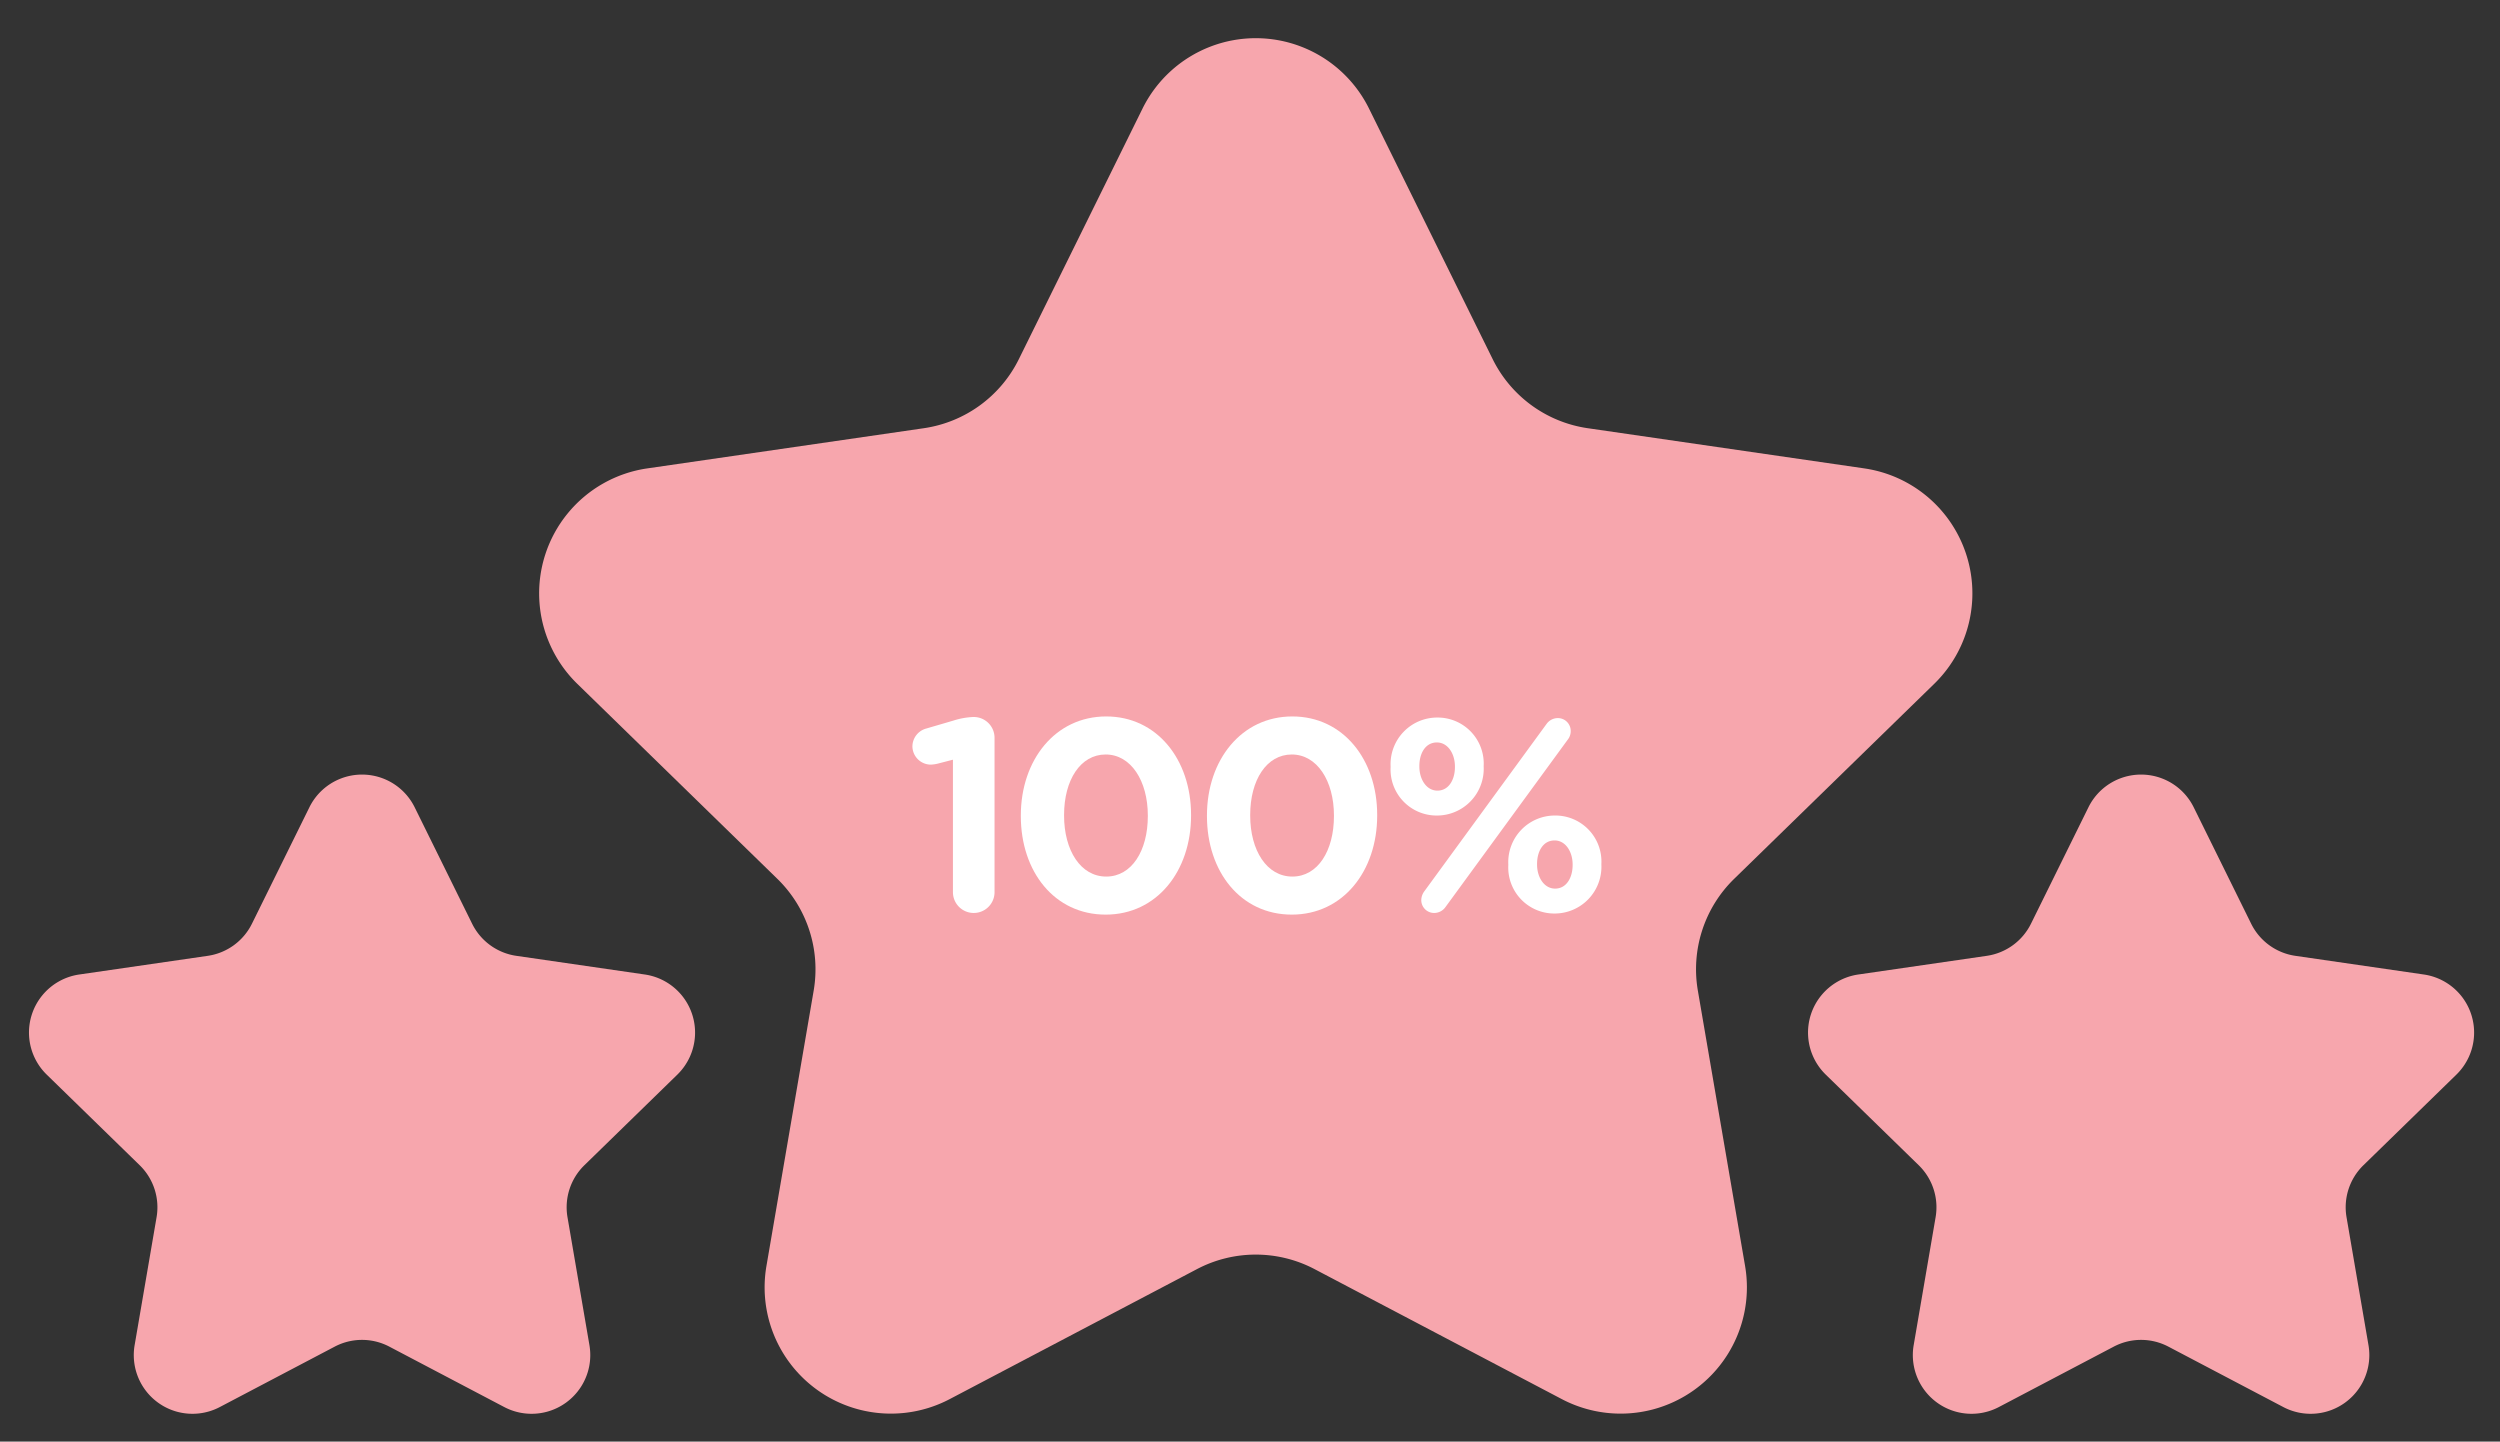 <svg xmlns="http://www.w3.org/2000/svg" width="274" height="158" viewBox="0 0 274 158"><rect x="0" y="0" width="274" height="158" fill="#333333" stroke="none"/><defs><style>.cls-1{fill:#f7a6ad;}.cls-2{fill:#fff;}</style></defs><title>100</title><g id="Capa_1" data-name="Capa 1"><path class="cls-1" d="M150.045,11.902l13.552,27.458a13.842,13.842,0,0,0,10.422,7.572l30.302,4.403a13.842,13.842,0,0,1,7.672,23.611l-21.927,21.373a13.842,13.842,0,0,0-3.981,12.252l5.176,30.18a13.842,13.842,0,0,1-20.085,14.592l-27.103-14.249a13.842,13.842,0,0,0-12.883,0l-27.103,14.249A13.842,13.842,0,0,1,84.002,138.753L89.179,108.573a13.842,13.842,0,0,0-3.981-12.252L63.271,74.947a13.842,13.842,0,0,1,7.672-23.611l30.302-4.403a13.842,13.842,0,0,0,10.422-7.572l13.552-27.458A13.842,13.842,0,0,1,150.045,11.902Z"></path><path class="cls-1" d="M45.447,88.479l6.298,12.761a6.433,6.433,0,0,0,4.844,3.519l14.083,2.046a6.433,6.433,0,0,1,3.565,10.973l-10.19,9.933a6.433,6.433,0,0,0-1.85,5.694L64.602,147.431a6.433,6.433,0,0,1-9.334,6.782l-12.596-6.622a6.433,6.433,0,0,0-5.987,0l-12.596,6.622a6.433,6.433,0,0,1-9.334-6.782l2.406-14.026a6.433,6.433,0,0,0-1.85-5.694L5.12,117.778a6.433,6.433,0,0,1,3.565-10.973l14.083-2.046a6.433,6.433,0,0,0,4.844-3.519l6.298-12.761A6.433,6.433,0,0,1,45.447,88.479Z"></path><path class="cls-1" d="M228.893,88.479l-6.298,12.761a6.433,6.433,0,0,1-4.844,3.519l-14.083,2.046a6.433,6.433,0,0,0-3.565,10.973l10.19,9.933a6.433,6.433,0,0,1,1.85,5.694L209.739,147.431a6.433,6.433,0,0,0,9.334,6.782l12.596-6.622a6.433,6.433,0,0,1,5.987,0l12.596,6.622a6.433,6.433,0,0,0,9.334-6.782l-2.406-14.026a6.433,6.433,0,0,1,1.85-5.694l10.19-9.933a6.433,6.433,0,0,0-3.565-10.973l-14.083-2.046a6.433,6.433,0,0,1-4.844-3.519l-6.298-12.761A6.433,6.433,0,0,0,228.893,88.479Z"></path><path class="cls-2" d="M104.442,83.263l-1.62.42a3.809,3.809,0,0,1-.811.12,2.024,2.024,0,0,1-2.01-1.98,2.045,2.045,0,0,1,1.53-1.98l2.97-.87a8.25,8.25,0,0,1,2.16-.39h.06A2.279,2.279,0,0,1,109.002,80.862V97.782a2.28,2.28,0,0,1-4.56,0Z"></path><path class="cls-2" d="M111.882,89.442v-.061c0-6.089,3.78-10.859,9.359-10.859,5.55,0,9.3,4.71,9.3,10.8v.06c0,6.09-3.75,10.86-9.359,10.86C115.571,100.242,111.882,95.532,111.882,89.442Zm13.92,0v-.061c0-3.81-1.86-6.689-4.62-6.689s-4.56,2.79-4.56,6.63v.06c0,3.84,1.829,6.69,4.619,6.69S125.802,93.252,125.802,89.442Z"></path><path class="cls-2" d="M132.282,89.442v-.061c0-6.089,3.779-10.859,9.359-10.859,5.55,0,9.299,4.71,9.299,10.8v.06c0,6.09-3.749,10.86-9.359,10.86C135.972,100.242,132.282,95.532,132.282,89.442Zm13.919,0v-.061c0-3.81-1.86-6.689-4.62-6.689s-4.56,2.79-4.56,6.63v.06c0,3.84,1.83,6.69,4.62,6.69C144.431,96.072,146.201,93.252,146.201,89.442Z"></path><path class="cls-2" d="M152.411,84.072V84.013a5.111,5.111,0,0,1,5.13-5.37,5.047,5.047,0,0,1,5.07,5.31v.061a5.128,5.128,0,0,1-5.13,5.369A5.047,5.047,0,0,1,152.411,84.072Zm7.05,0V84.013c0-1.41-.779-2.64-1.979-2.64-1.26,0-1.92,1.199-1.92,2.579v.061c0,1.41.78,2.64,1.98,2.64C158.801,86.652,159.461,85.423,159.461,84.072Zm-3.359,13.62L169.511,79.333a1.519,1.519,0,0,1,1.229-.63,1.408,1.408,0,0,1,1.41,1.409,1.487,1.487,0,0,1-.33.96L158.411,99.432a1.518,1.518,0,0,1-1.229.63,1.408,1.408,0,0,1-1.41-1.409A1.671,1.671,0,0,1,156.102,97.692Zm9.209-2.88v-.061a5.111,5.111,0,0,1,5.13-5.37,5.048,5.048,0,0,1,5.07,5.311v.06a5.128,5.128,0,0,1-5.13,5.37A5.047,5.047,0,0,1,165.311,94.812Zm7.05,0v-.061c0-1.41-.779-2.64-1.979-2.64-1.26,0-1.92,1.2-1.92,2.58v.06c0,1.41.78,2.64,1.979,2.64C171.701,97.392,172.36,96.162,172.36,94.812Z"></path></g></svg>